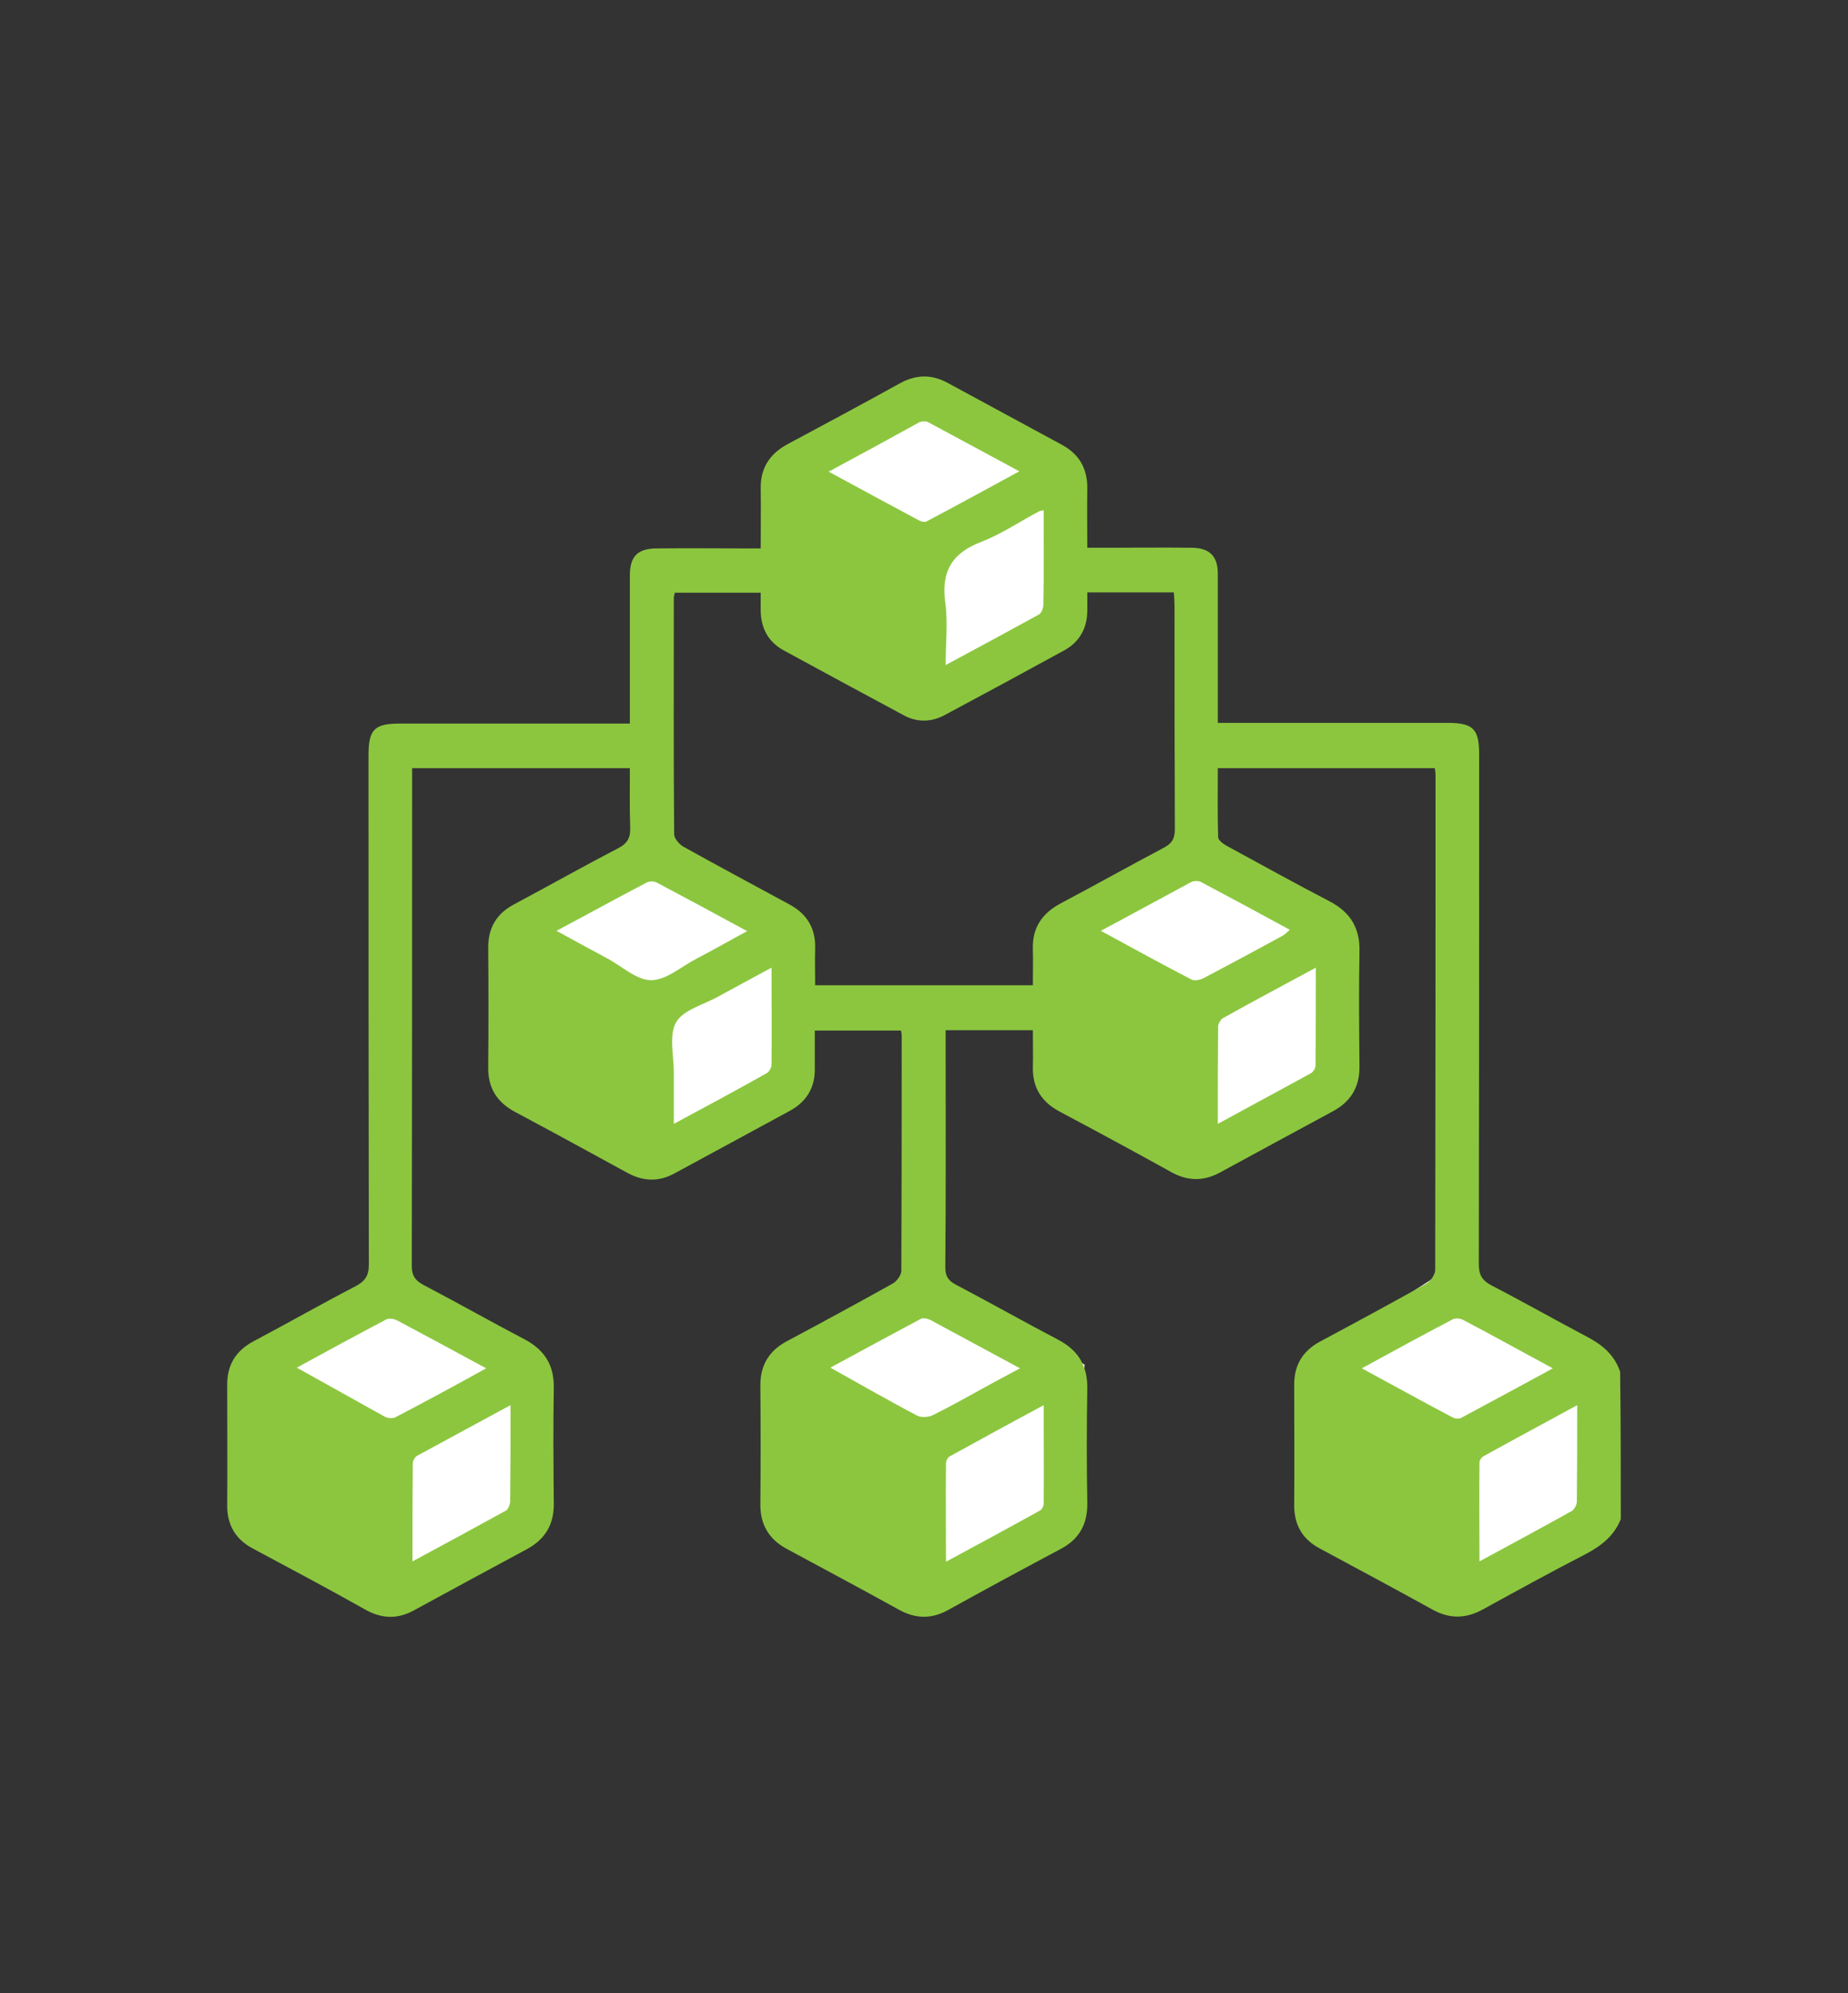 <?xml version="1.0" encoding="utf-8"?>
<!-- Generator: Adobe Illustrator 28.4.0, SVG Export Plug-In . SVG Version: 6.00 Build 0)  -->
<svg version="1.1" id="Layer_1" xmlns="http://www.w3.org/2000/svg" xmlns:xlink="http://www.w3.org/1999/xlink" x="0px" y="0px"
	 viewBox="0 0 546.6 589.5" style="enable-background:new 0 0 546.6 589.5;" xml:space="preserve">
<rect x="0" y="0" width="546.6" height="589.5" fill="#333333" stroke="none"/>
<style type="text/css">
	.st0{fill:#FFFFFF;}
	.st1{fill:#8CC63F;}
</style>
<g>
	<polygon class="st0" points="270.7,114.7 315.6,141 313.7,186.6 273.9,206.4 232.2,176.9 232.9,139.1 	"/>
	<polygon class="st0" points="190.7,249.9 235.6,276.2 233.7,321.7 193.9,341.6 152.2,312.1 152.9,274.2 	"/>
	<polygon class="st0" points="352.8,251.1 397.7,277.5 395.8,323 356,342.9 314.3,313.4 315,275.5 	"/>
	<polygon class="st0" points="113.7,376 158.6,402.4 156.7,447.9 116.9,467.8 75.2,438.3 75.9,400.4 	"/>
	<polygon class="st0" points="275.8,377.3 320.8,403.6 318.8,449.2 279,469.1 237.3,439.6 238,401.7 	"/>
	<polygon class="st0" points="425.1,377.3 470,403.6 468.1,449.2 428.3,469.1 386.6,439.6 387.3,401.7 	"/>
	<g>
		<path class="st1" d="M479.4,449.3c-2,5-5.9,8-10.5,10.4c-10.1,5.2-20.1,10.7-30.1,16.2c-5.2,2.9-10,3-15.2,0.1
			c-11-6.1-22.1-12-33.2-18c-5.1-2.7-7.6-6.9-7.6-12.7c0.1-11.9,0-23.9,0-35.8c0-5.8,2.5-9.9,7.6-12.7c10.5-5.6,21-11.3,31.4-17.1
			c1.3-0.7,2.7-2.7,2.7-4.1c0.1-48.8,0.1-97.6,0.1-146.5c0-0.5-0.1-1-0.2-1.9c-21.3,0-42.5,0-64.2,0c0,6.9-0.1,13.6,0.1,20.4
			c0,0.9,1.5,2,2.6,2.6c10.1,5.5,20.2,11.1,30.4,16.4c6.1,3.2,9,7.9,8.8,14.9c-0.2,11.3-0.1,22.5,0,33.8c0.1,6.1-2.5,10.5-7.9,13.4
			c-11.1,6-22.2,12-33.2,18c-4.9,2.7-9.6,2.7-14.5,0c-11-6.1-22.1-12.1-33.2-18c-5.2-2.8-7.9-7-7.8-13c0.1-3.6,0-7.2,0-11
			c-8.5,0-16.8,0-25.8,0c0,1.1,0,2.4,0,3.7c0,22.1,0.1,44.3-0.1,66.4c0,2.7,0.9,4,3.2,5.2c10.1,5.3,20,10.9,30.1,16.2
			c6,3.1,8.8,7.7,8.7,14.5c-0.2,11.3-0.2,22.5,0,33.8c0.1,6.3-2.4,10.8-8,13.7c-11.1,5.9-22.2,11.9-33.2,18
			c-4.9,2.7-9.6,2.6-14.5-0.1c-11-6.1-22.1-12-33.2-18c-5.2-2.8-7.8-7.1-7.8-13c0.1-11.8,0.1-23.6,0-35.4c0-6,2.6-10.2,7.8-13
			c10.5-5.6,21-11.3,31.4-17.1c1.2-0.7,2.5-2.5,2.5-3.8c0.1-23.2,0.1-46.4,0.1-69.6c0-0.4-0.1-0.8-0.2-1.4c-8.4,0-16.7,0-25.5,0
			c0,3.8,0,7.5,0,11.2c0.1,5.6-2.4,9.8-7.3,12.5c-11.4,6.2-22.9,12.4-34.3,18.6c-4.6,2.5-9.2,2.3-13.8-0.2c-11-6-22.1-12.1-33.2-18
			c-5.4-2.9-8.1-7.1-8-13.3c0.1-11.8,0.1-23.6,0-35.4c0-5.8,2.5-10,7.6-12.7c10.3-5.5,20.4-11.2,30.8-16.6c2.9-1.5,3.7-3.2,3.6-6.2
			c-0.2-5.7-0.1-11.5-0.1-17.5c-21.5,0-42.6,0-64.4,0c0,1.3,0,2.7,0,4.1c0,47.8,0,95.5-0.1,143.2c0,2.8,1,4.2,3.4,5.5
			c10.1,5.3,20,10.9,30.1,16.2c5.8,3.1,8.6,7.6,8.5,14.2c-0.2,11.4-0.1,22.8,0,34.2c0.1,6.1-2.4,10.5-7.8,13.5
			c-11.2,6-22.4,12.1-33.6,18.2c-4.8,2.6-9.3,2.5-14.1-0.1C97.3,470,86,464,74.8,458c-5.1-2.7-7.6-6.9-7.6-12.7
			c0.1-11.9,0-23.9,0-35.8c0-5.8,2.5-9.9,7.6-12.7c10.2-5.4,20.2-11.1,30.4-16.4c2.8-1.5,3.9-3.1,3.9-6.4
			c-0.1-50.2-0.1-100.3-0.1-150.5c0-7.8,1.7-9.5,9.4-9.5c20.9,0,41.8,0,62.8,0c1.6,0,3.2,0,5.1,0c0-5.6,0-10.8,0-16
			c0-9.2,0-18.5,0-27.8c0-5.7,2.3-8,8.1-8c8.7-0.1,17.4,0,26.2,0c1.3,0,2.6,0,4.4,0c0-6.1,0.1-11.8,0-17.6c-0.1-6,2.5-10.2,7.7-13.1
			c11.2-6,22.4-12,33.6-18.2c4.8-2.6,9.4-2.6,14.1,0c11.2,6.1,22.4,12.1,33.6,18.2c5.2,2.8,7.7,7.1,7.6,13.1c-0.1,5.6,0,11.2,0,17.4
			c1.9,0,3.6,0,5.2,0c8.6,0,17.2-0.1,25.8,0c5.2,0.1,7.6,2.5,7.6,7.7c0,14.5,0,29,0,44.1c1.7,0,3.3,0,4.8,0c21.1,0,42.1,0,63.2,0
			c7.5,0,9.3,1.8,9.3,9.2c0,50.3,0,100.6-0.1,150.9c0,3.1,0.9,4.7,3.6,6.2c9.5,4.9,18.8,10.2,28.3,15.2c4.6,2.4,8.2,5.4,9.9,10.4
			C479.4,420.3,479.4,434.8,479.4,449.3z M321.6,175.2c0,2.1,0,3.6,0,5.3c0,5.3-2.3,9.4-6.9,11.9c-11.7,6.4-23.5,12.8-35.3,19.1
			c-3.9,2.1-8.1,2.2-12,0.1c-11.9-6.4-23.8-12.8-35.7-19.3c-4.5-2.5-6.6-6.5-6.7-11.6c0-1.8,0-3.6,0-5.4c-8.9,0-17.1,0-25.4,0
			c-0.1,0.6-0.3,1-0.3,1.4c0,23.3-0.1,46.6,0.1,70c0,1.3,1.5,3,2.7,3.7c10.4,5.8,20.9,11.4,31.4,17.1c5.2,2.8,7.8,7.1,7.6,13.1
			c-0.1,3.6,0,7.2,0,10.8c21.6,0,42.9,0,64.4,0c0-3.7,0.1-7.2,0-10.6c-0.2-6.3,2.6-10.6,8.2-13.6c10.2-5.4,20.2-11,30.4-16.4
			c2.5-1.3,3.4-2.7,3.4-5.5c-0.1-22-0.1-44-0.1-66c0-1.3-0.1-2.6-0.2-4.1C338.6,175.2,330.4,175.2,321.6,175.2z M360.2,332.4
			c9.6-5.2,18.6-10.1,27.6-15c0.6-0.4,1.3-1.4,1.3-2.2c0.1-9.4,0.1-18.9,0.1-29c-9.6,5.2-18.7,10-27.6,15c-0.6,0.4-1.2,1.5-1.3,2.2
			C360.2,312.9,360.2,322.3,360.2,332.4z M228.2,286.2c-5.7,3.1-10.6,5.7-15.5,8.4c-4.4,2.5-10.5,4-12.7,7.7
			c-2.2,3.8-0.7,9.9-0.7,14.9c0,4.8,0,9.7,0,15.2c9.7-5.2,18.6-10,27.5-15c0.7-0.4,1.4-1.6,1.4-2.5
			C228.3,305.7,228.2,296.4,228.2,286.2z M308.7,150.9c-0.8,0.2-1.1,0.2-1.3,0.3c-5.7,3-11.1,6.7-17,9c-8.8,3.3-12.1,8.8-10.8,18.1
			c0.8,5.8,0.1,11.8,0.1,18.4c9.7-5.2,18.6-10,27.5-14.9c0.8-0.4,1.4-1.9,1.4-2.9C308.8,169.6,308.7,160.3,308.7,150.9z M151,415.6
			c-9.6,5.2-18.7,10.1-27.7,15c-0.6,0.4-1.2,1.4-1.2,2.2c-0.1,9.4-0.1,18.9-0.1,29c9.7-5.2,18.7-10.1,27.6-15
			c0.7-0.4,1.2-1.7,1.3-2.6C151,434.9,151,425.7,151,415.6z M308.7,415.6c-9.7,5.2-18.8,10.2-27.9,15.2c-0.5,0.3-1,1.3-1,2
			c-0.1,9.5,0,18.9,0,29.1c9.7-5.2,18.9-10.2,27.9-15.2c0.5-0.3,1-1.3,1-2C308.8,435.2,308.7,425.8,308.7,415.6z M466.5,415.6
			c-9.7,5.3-18.7,10.1-27.7,15.1c-0.6,0.3-1.2,1.2-1.2,1.8c-0.1,9.5,0,19.1,0,29.3c9.6-5.2,18.5-10,27.3-14.9
			c0.8-0.5,1.5-1.9,1.5-2.8C466.5,434.9,466.5,425.6,466.5,415.6z M459.3,404.7c-9.3-5-17.9-9.8-26.7-14.4c-0.8-0.4-2.2-0.5-2.9-0.1
			c-8.8,4.6-17.6,9.4-26.9,14.5c9.4,5.1,18.1,9.9,27,14.6c0.6,0.3,1.7,0.4,2.3,0.1C441,414.6,450,409.8,459.3,404.7z M245.1,139.5
			c9.4,5.1,17.9,9.7,26.5,14.3c0.7,0.4,1.9,0.8,2.5,0.4c8.9-4.7,17.8-9.6,27.4-14.8c-9.5-5.1-18.3-9.9-27.1-14.6
			c-0.7-0.3-1.9-0.2-2.5,0.1C263.2,129.7,254.6,134.4,245.1,139.5z M164.6,275.3c5.5,3,10.2,5.6,14.9,8.1c4.4,2.3,8.7,6.5,13.1,6.5
			c4.5,0,9-4.1,13.5-6.4c4.8-2.5,9.5-5.2,14.9-8.1c-9.4-5.1-18.1-9.8-26.8-14.4c-0.8-0.4-2.1-0.4-2.9,0
			C182.7,265.5,174,270.3,164.6,275.3z M325.6,275.3c9.4,5.1,18.1,9.9,26.8,14.4c0.9,0.5,2.6,0.1,3.6-0.4
			c7.8-4.1,15.6-8.3,23.3-12.5c0.7-0.4,1.3-1,2.2-1.8c-9-4.9-17.5-9.5-26.2-14.1c-0.9-0.5-2.4-0.4-3.2,0.1
			C343.5,265.6,335,270.3,325.6,275.3z M245.6,404.5c9,5,17.3,9.8,25.7,14.2c1.2,0.6,3.4,0.5,4.7-0.2c5.9-2.9,11.6-6.2,17.3-9.3
			c2.6-1.4,5.2-2.8,8.4-4.5c-9.3-5-17.9-9.7-26.5-14.3c-0.8-0.4-2.2-0.7-2.9-0.3C263.5,394.8,254.8,399.5,245.6,404.5z M143.8,404.7
			c-9.2-5-17.7-9.6-26.2-14.1c-0.9-0.5-2.5-0.8-3.3-0.4c-8.7,4.6-17.4,9.3-26.5,14.3c9,5,17.5,9.8,26,14.5c0.9,0.5,2.4,0.6,3.3,0.1
			C125.9,414.5,134.6,409.8,143.8,404.7z"/>
	</g>
</g>
</svg>
